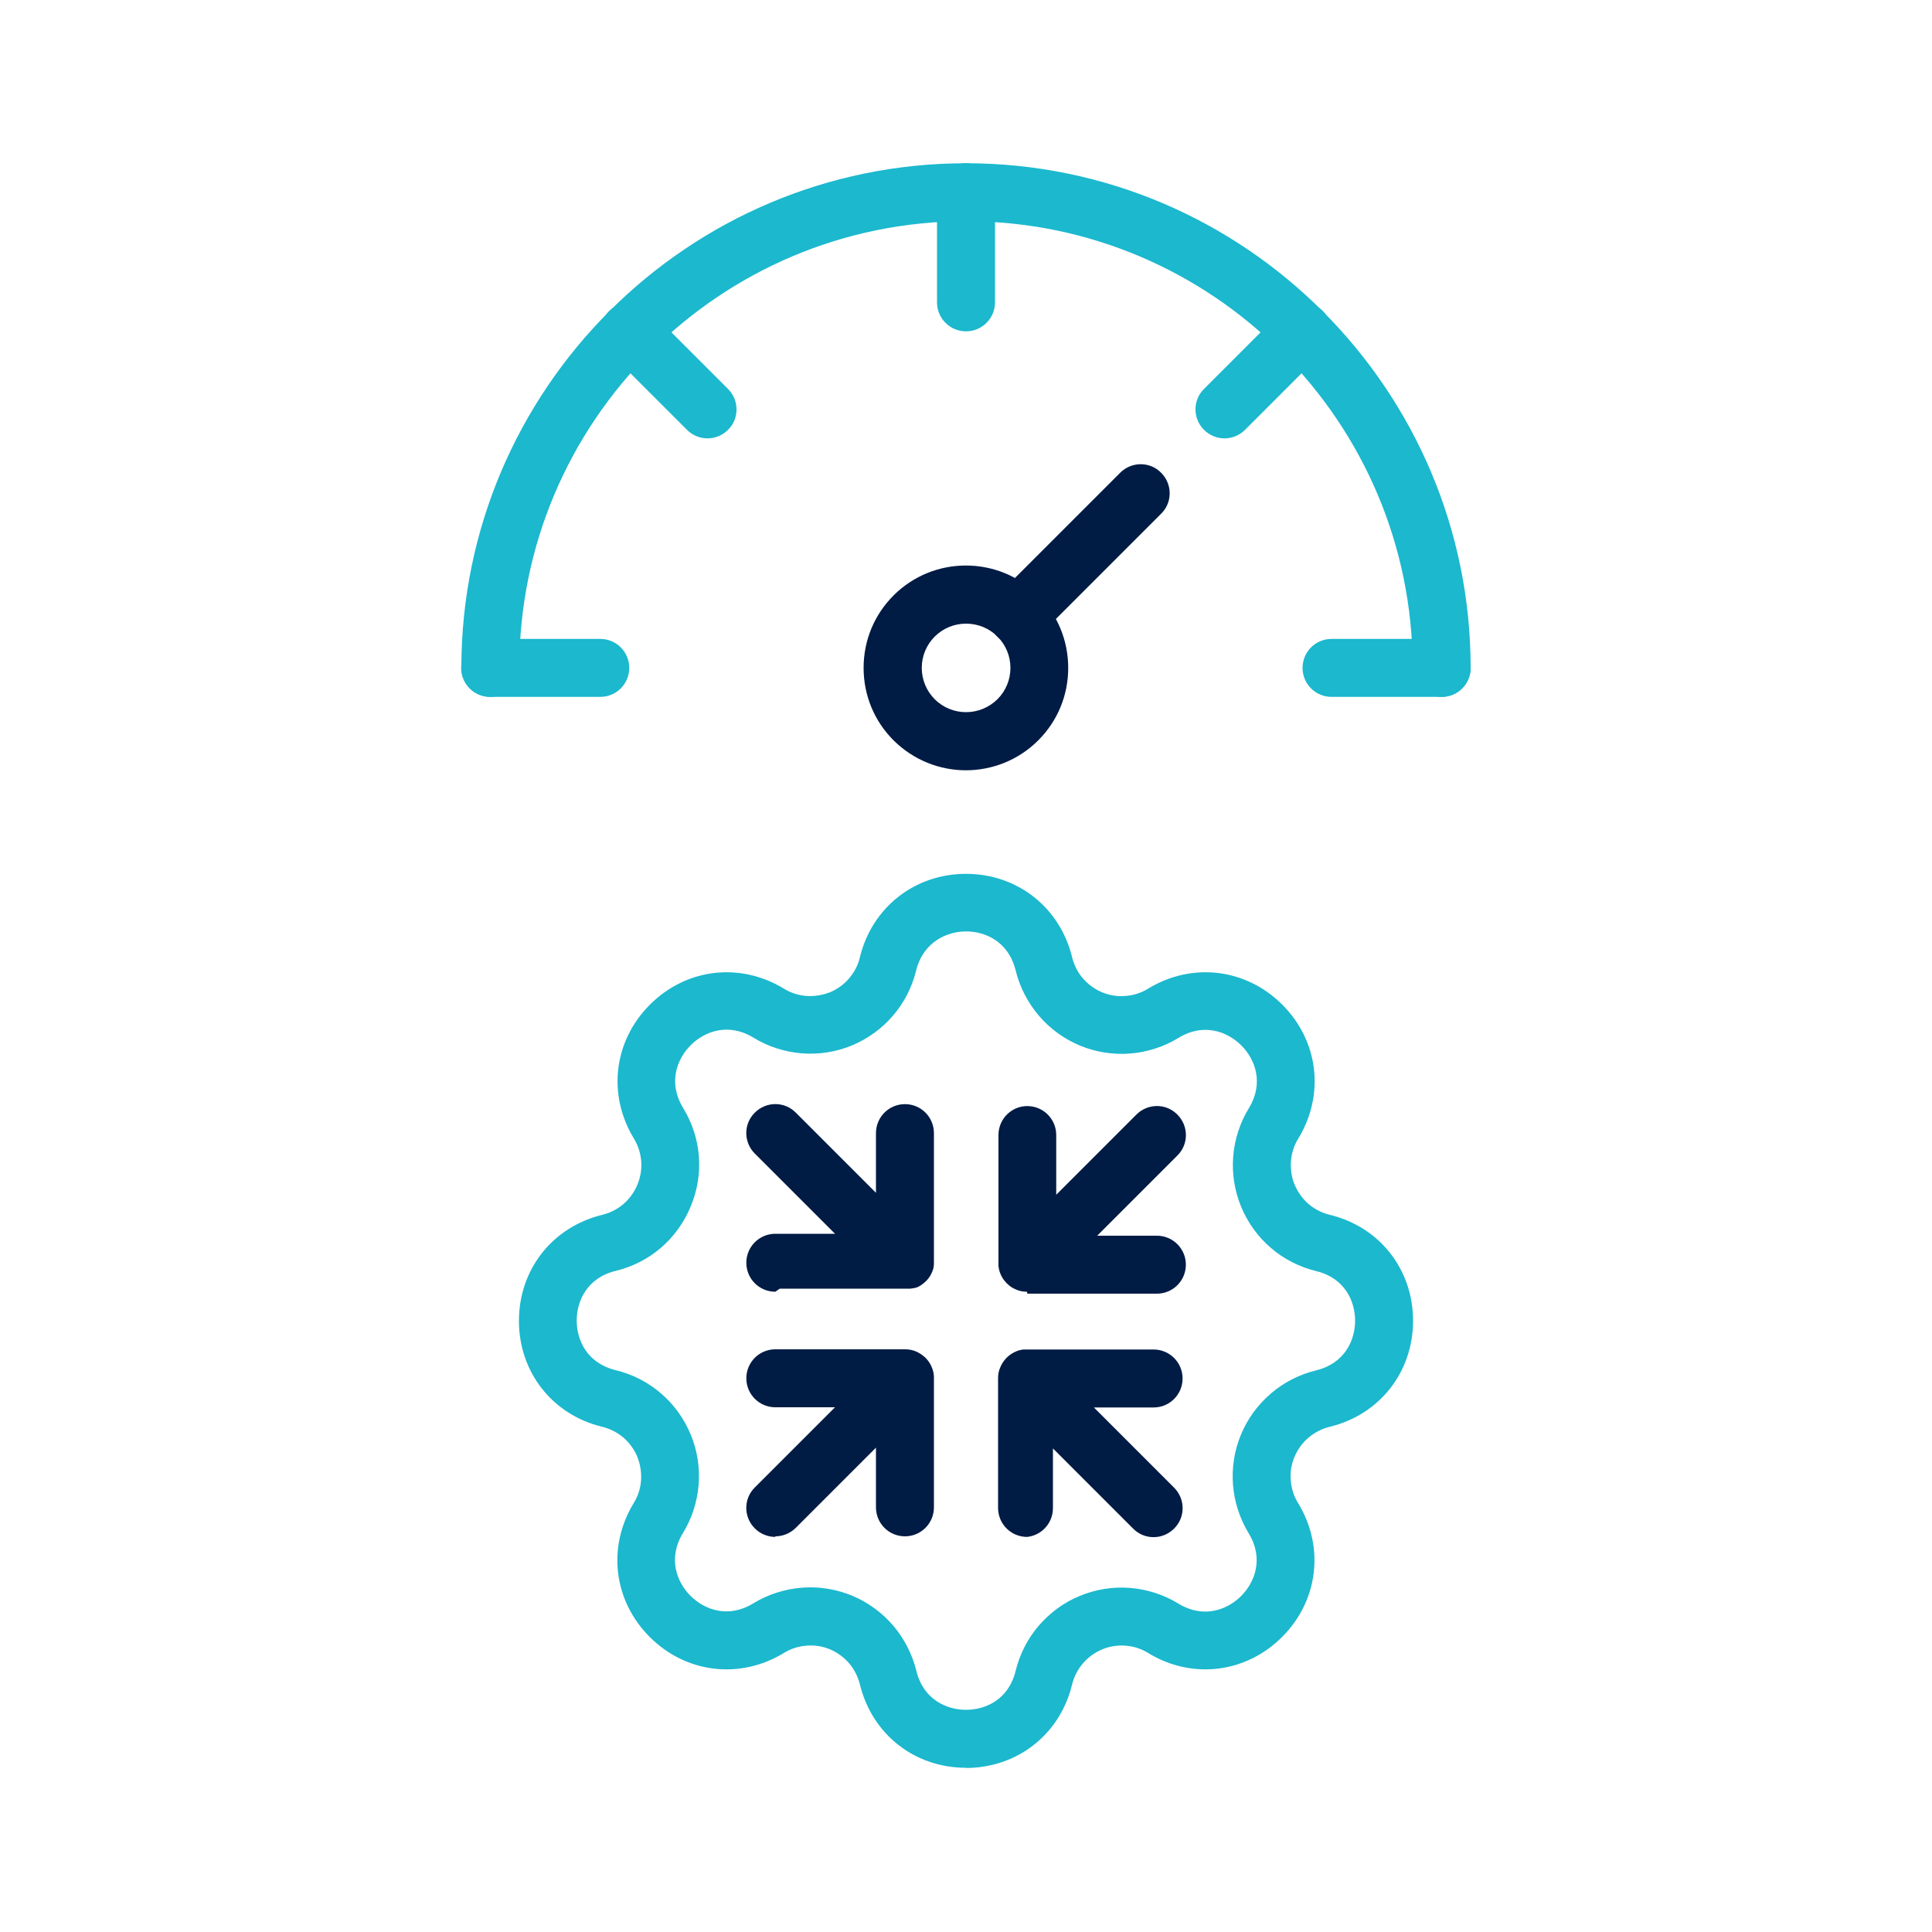 <?xml version="1.0" encoding="UTF-8"?>
<svg id="_圖層_1" data-name="圖層 1" xmlns="http://www.w3.org/2000/svg" viewBox="0 0 100 100">
  <defs>
    <style>
      .cls-1 {
        fill: #1bb8ce;
      }

      .cls-2 {
        fill: #001b44;
      }
    </style>
  </defs>
  <g>
    <g>
      <path class="cls-2" d="M50,39.87c-1.36,0-2.71-.52-3.75-1.55-1-1-1.55-2.33-1.55-3.75s.55-2.75,1.55-3.75c2.07-2.07,5.43-2.06,7.49,0,1,1,1.55,2.33,1.55,3.75s-.55,2.75-1.55,3.75h0c-1.03,1.03-2.39,1.55-3.75,1.55ZM52.68,37.26h0,0ZM50,32.28c-.61,0-1.19.24-1.62.67-.43.43-.67,1.01-.67,1.62s.24,1.19.67,1.62c.9.9,2.35.89,3.25,0,.43-.43.67-1.01.67-1.62s-.24-1.19-.67-1.62-1.01-.67-1.62-.67Z"/>
      <path class="cls-2" d="M52.68,33.39c-.38,0-.77-.15-1.06-.44-.59-.59-.59-1.54,0-2.12l6.36-6.36c.59-.59,1.54-.59,2.12,0,.59.59.59,1.54,0,2.12l-6.36,6.36c-.29.29-.68.44-1.06.44Z"/>
    </g>
    <path class="cls-1" d="M74.62,36.07c-.83,0-1.5-.67-1.5-1.5,0-12.75-10.37-23.12-23.12-23.12s-23.12,10.37-23.12,23.12c0,.83-.67,1.5-1.5,1.5s-1.5-.67-1.5-1.5c0-14.4,11.72-26.12,26.12-26.12s26.12,11.72,26.12,26.12c0,.83-.67,1.5-1.5,1.5Z"/>
    <path class="cls-1" d="M31.07,36.07h-5.7c-.83,0-1.5-.67-1.5-1.5s.67-1.5,1.5-1.5h5.7c.83,0,1.5.67,1.5,1.5s-.67,1.5-1.5,1.5Z"/>
    <path class="cls-1" d="M74.62,36.07h-5.7c-.83,0-1.5-.67-1.5-1.5s.67-1.5,1.5-1.5h5.7c.83,0,1.5.67,1.5,1.5s-.67,1.5-1.5,1.5Z"/>
    <path class="cls-1" d="M50,17.15c-.83,0-1.5-.67-1.5-1.5v-5.7c0-.83.67-1.5,1.5-1.5s1.5.67,1.5,1.5v5.7c0,.83-.67,1.5-1.5,1.5Z"/>
    <path class="cls-1" d="M63.38,22.69c-.38,0-.77-.15-1.06-.44-.59-.59-.59-1.54,0-2.12l4.03-4.03c.59-.59,1.54-.59,2.12,0,.59.59.59,1.54,0,2.12l-4.03,4.03c-.29.29-.68.44-1.06.44Z"/>
    <path class="cls-1" d="M36.62,22.69c-.38,0-.77-.15-1.06-.44l-4.03-4.03c-.59-.59-.59-1.54,0-2.12.59-.59,1.54-.59,2.12,0l4.03,4.03c.59.59.59,1.54,0,2.12-.29.29-.68.44-1.06.44Z"/>
  </g>
  <path class="cls-1" d="M50,91.5c-2.66,0-4.86-1.73-5.49-4.31-.1-.4-.29-.78-.56-1.1-.27-.31-.61-.56-.99-.72-.38-.16-.8-.23-1.22-.19-.41.03-.82.16-1.17.38-2.27,1.38-5.06,1.05-6.94-.83-1.88-1.88-2.21-4.66-.83-6.93.22-.35.35-.76.38-1.17.03-.41-.04-.84-.19-1.22-.16-.39-.41-.73-.72-1-.32-.27-.7-.46-1.1-.56-2.58-.62-4.31-2.83-4.31-5.48,0-2.66,1.73-4.86,4.31-5.49.83-.2,1.49-.77,1.82-1.56.33-.79.26-1.66-.18-2.39-1.38-2.27-1.05-5.05.83-6.93,1.88-1.88,4.66-2.21,6.93-.83.35.22.76.35,1.17.38.41.03.83-.04,1.22-.19.38-.16.73-.41.99-.72.27-.32.47-.69.56-1.1.63-2.58,2.84-4.31,5.49-4.31s4.86,1.73,5.49,4.31l.04.15c.11.35.28.67.52.95.27.31.61.56.99.72.38.16.81.23,1.22.19.41-.03.82-.16,1.17-.38,2.27-1.38,5.06-1.05,6.94.83,1.88,1.88,2.21,4.66.83,6.93-.22.35-.35.76-.38,1.17-.03.42.03.84.19,1.22.16.38.41.73.72,1,.32.27.7.46,1.1.56,2.58.62,4.31,2.83,4.31,5.48,0,2.66-1.73,4.86-4.31,5.49-.41.1-.78.29-1.1.56-.32.27-.57.62-.73,1-.16.38-.23.8-.19,1.22.03.41.16.82.38,1.17,1.38,2.27,1.05,5.05-.83,6.93-1.88,1.88-4.67,2.21-6.93.83-.35-.22-.76-.35-1.17-.38-.41-.03-.83.03-1.21.19-.38.16-.73.41-1,.73-.27.31-.46.69-.56,1.09-.62,2.58-2.83,4.31-5.48,4.32h0ZM41.94,82.16c.74,0,1.48.15,2.16.43.82.34,1.56.88,2.13,1.55.58.68.99,1.49,1.2,2.34.36,1.49,1.57,2.02,2.57,2.02h0c1.01,0,2.21-.53,2.57-2.02.21-.86.62-1.67,1.2-2.34.58-.67,1.31-1.21,2.13-1.54.82-.34,1.71-.48,2.59-.41.88.07,1.75.35,2.5.81,1.31.8,2.54.32,3.25-.39.71-.71,1.19-1.94.39-3.25-.46-.76-.74-1.62-.81-2.5-.07-.88.07-1.78.41-2.6.34-.82.87-1.55,1.55-2.13.67-.58,1.48-.99,2.34-1.2,1.49-.36,2.02-1.57,2.02-2.57,0-1.01-.53-2.21-2.02-2.57-.86-.21-1.67-.62-2.34-1.2-.67-.57-1.2-1.31-1.54-2.13-.34-.82-.48-1.72-.41-2.6.07-.88.35-1.75.81-2.5.8-1.31.32-2.54-.39-3.25-.71-.71-1.94-1.19-3.25-.39-.75.46-1.62.74-2.5.81-.88.07-1.78-.07-2.6-.41-.82-.34-1.56-.88-2.13-1.55-.57-.67-.99-1.48-1.2-2.34l-.04-.15c-.41-1.38-1.56-1.87-2.53-1.87s-2.21.53-2.58,2.02c-.21.86-.62,1.67-1.2,2.34-.57.67-1.31,1.2-2.12,1.54-.82.34-1.71.48-2.6.41-.88-.07-1.75-.35-2.5-.81-1.31-.8-2.54-.32-3.25.39-.71.71-1.19,1.94-.39,3.25.95,1.56,1.09,3.42.39,5.1-.7,1.68-2.11,2.9-3.88,3.33-1.49.36-2.02,1.57-2.02,2.57,0,1.01.53,2.21,2.02,2.57.86.21,1.67.62,2.34,1.2.67.57,1.2,1.31,1.54,2.13.34.81.48,1.71.41,2.6-.07.88-.35,1.75-.81,2.5-.8,1.31-.32,2.54.39,3.25.71.71,1.94,1.19,3.25.39.75-.46,1.62-.74,2.5-.81.14-.01.29-.02.43-.02Z"/>
  <g>
    <path class="cls-2" d="M40.13,79.55c-.38,0-.77-.15-1.06-.44-.59-.59-.59-1.54,0-2.12l4.15-4.15h-3.09c-.83,0-1.5-.67-1.5-1.5s.67-1.5,1.5-1.5h6.73c.2,0,.38.04.55.11.16.07.3.16.44.28.03.03.07.06.1.1.12.13.21.27.27.42.07.15.11.32.12.49h0s0,0,0,0h0s0,0,0,0h0s0,0,0,0h0s0,.01,0,.01h0s0,.01,0,.01h0v.02h0s0,0,0,0h0v.02h0s0,6.72,0,6.72c0,.83-.67,1.5-1.5,1.5h0c-.83,0-1.5-.67-1.5-1.5v-3.09s-4.15,4.15-4.15,4.15c-.29.29-.68.44-1.06.44Z"/>
    <path class="cls-2" d="M40.13,66.86c-.83,0-1.5-.67-1.5-1.5,0-.83.67-1.5,1.5-1.5h3.09s-4.15-4.15-4.15-4.15c-.59-.59-.59-1.54,0-2.12.59-.59,1.54-.59,2.12,0l4.15,4.15v-3.09c0-.83.67-1.5,1.5-1.5s1.5.67,1.5,1.5v6.73c0,.1-.01.19-.03.28h0s0,0,0,0h0s0,0,0,0c0,0,0,0,0,0h0s0,0,0,0h0s0,0,0,0h0s0,0,0,0c0,0,0,0,0,0h0s0,0,0,0h0s0,0,0,0h0s0,0,0,0h0s0,0,0,0c0,0,0,0,0,0,0,0,0,0,0,0s0,0,0,0h0s0,0,0,0c0,0,0,0,0,0,0,0,0,0,0,0,0,0,0,0,0,0h0s0,0,0,0c0,0,0,0,0,0h0s0,0,0,0c0,0,0,0,0,0h0s0,0,0,0c0,0,0,0,0,0,0,0,0,0,0,0,0,0,0,0,0,0,0,0,0,0,0,0,0,0,0,0,0,0h0s0,0,0,0,0,0,0,0c0,0,0,0,0,0,0,0,0,0,0,0h0s0,0,0,0h0s0,0,0,0h0s0,0,0,0c0,0,0,0,0,0,0,0,0,0,0,0h0s0,0,0,0h0s0,0,0,0h0s0,0,0,0h0s0,0,0,0h0s0,0,0,0h0c-.02.06-.04.12-.06.17-.07.17-.17.33-.31.47,0,0,0,0,0,0h0s-.02.02-.03.03h0s0,0,0,0c-.14.13-.29.24-.46.31,0,0,0,0,0,0,0,0,0,0,0,0h0s0,0,0,0c0,0,0,0,0,0,0,0,0,0,0,0h0s0,0,0,0c0,0,0,0,0,0,0,0,0,0,0,0,0,0,0,0,0,0,0,0,0,0,0,0,0,0,0,0,0,0,0,0,0,0,0,0,0,0,0,0,0,0s0,0,0,0c0,0,0,0,0,0h0s0,0,0,0c0,0,0,0,0,0,0,0,0,0,0,0h0s0,0,0,0c0,0,0,0,0,0h0s0,0,0,0c0,0,0,0,0,0,0,0,0,0,0,0,0,0,0,0,0,0,0,0,0,0,0,0,0,0,0,0,0,0,0,0,0,0,0,0,0,0,0,0,0,0,0,0,0,0,0,0,0,0,0,0,0,0h0s0,0,0,0c0,0,0,0,0,0,0,0,0,0,0,0h0s0,0,0,0c0,0,0,0,0,0h0s0,0,0,0c0,0,0,0,0,0,0,0,0,0,0,0h0s0,0,0,0c0,0,0,0,0,0,0,0,0,0,0,0h0s0,0,0,0c0,0,0,0,0,0h0s0,0,0,0c0,0,0,0,0,0h0s0,0,0,0c0,0,0,0,0,0h0s0,0,0,0c0,0,0,0,0,0,0,0,0,0,0,0h0s0,0,0,0c0,0,0,0,0,0h0s0,0,0,0c0,0,0,0,0,0h0s0,0,0,0c0,0,0,0,0,0h0s0,0,0,0h0s0,0,0,0c0,0,0,0,0,0h0s0,0,0,0h0s0,0,0,0h0s0,0,0,0h0s0,0,0,0h0s0,0,0,0h0s0,0,0,0h0s0,0,0,0c0,0,0,0,0,0h0s0,0,0,0h0s0,0,0,0c0,0,0,0,0,0h0s0,0,0,0c0,0,0,0,0,0h0s0,0,0,0c0,0,0,0,0,0h0s0,0,0,0h0s0,0,0,0h0c-.11.03-.22.05-.33.06h0s0,0,0,0h0s0,0,0,0h0s0,0,0,0h-.01s0,0,0,0h-.02s0,0,0,0h-6.73s0,0,0,0Z"/>
    <path class="cls-2" d="M53.16,66.86h-.02c-.2,0-.39-.04-.56-.12-.15-.06-.3-.15-.42-.27-.04-.03-.07-.07-.1-.1-.12-.13-.21-.27-.27-.42-.06-.13-.09-.27-.11-.42h0s0,0,0,0h0s0,0,0,0h0s0,0,0,0h0s0,0,0,0h0s0,0,0,0h0s0,0,0,0h0s0,0,0,0h0s0,0,0,0h0s0,0,0,0h0s0,0,0,0h0s0,0,0,0h0s0,0,0,0h0s0,0,0,0h0s0,0,0,0h0s0,0,0,0h0s0-.01,0-.01h0s0-.01,0-.01h0v-.02s0,0,0,0h0v-6.74c0-.83.67-1.5,1.49-1.5h0c.83,0,1.5.67,1.5,1.5v3.09s4.15-4.15,4.15-4.15c.59-.59,1.54-.59,2.12,0,.59.59.59,1.54,0,2.12l-4.15,4.15h3.09c.83,0,1.5.67,1.5,1.5s-.67,1.5-1.5,1.5h-6.71Z"/>
    <path class="cls-2" d="M53.16,79.55c-.83,0-1.5-.67-1.5-1.5v-6.73h0c0-.2.04-.39.12-.56.07-.17.17-.32.3-.46,0,0,0,0,0,0,.02-.02.03-.03.05-.05h0c.14-.13.29-.23.46-.3.11-.05.23-.08.36-.1h0s0,0,0,0h0s0,0,0,0h0s0,0,0,0h0s0,0,0,0h0s0,0,0,0h0s0,0,0,0h0s0,0,0,0c0,0,0,0,0,0h0s0,0,0,0h0s0,0,0,0h0s0,0,0,0h0s0,0,0,0h0s0,0,0,0h0s0,0,0,0h0s0,0,0,0h0s0,0,0,0h0s0,0,0,0h0s0,0,0,0h0s0,0,0,0h0s0,0,0,0h0s0,0,0,0h0s0,0,0,0h0s0,0,0,0h0s0,0,0,0h0s0,0,0,0h0s0,0,0,0h0s0,0,0,0h0s0,0,0,0h0s0,0,0,0h.01s0,0,0,0h.02s0,0,0,0h0s.02,0,.02,0h6.71s0,0,0,0c.83,0,1.5.67,1.5,1.5,0,.83-.67,1.5-1.5,1.5h-3.09s4.15,4.15,4.15,4.15c.59.59.59,1.54,0,2.12-.59.59-1.54.59-2.12,0l-4.15-4.15v3.09c0,.83-.67,1.5-1.5,1.5Z"/>
  </g>
</svg>